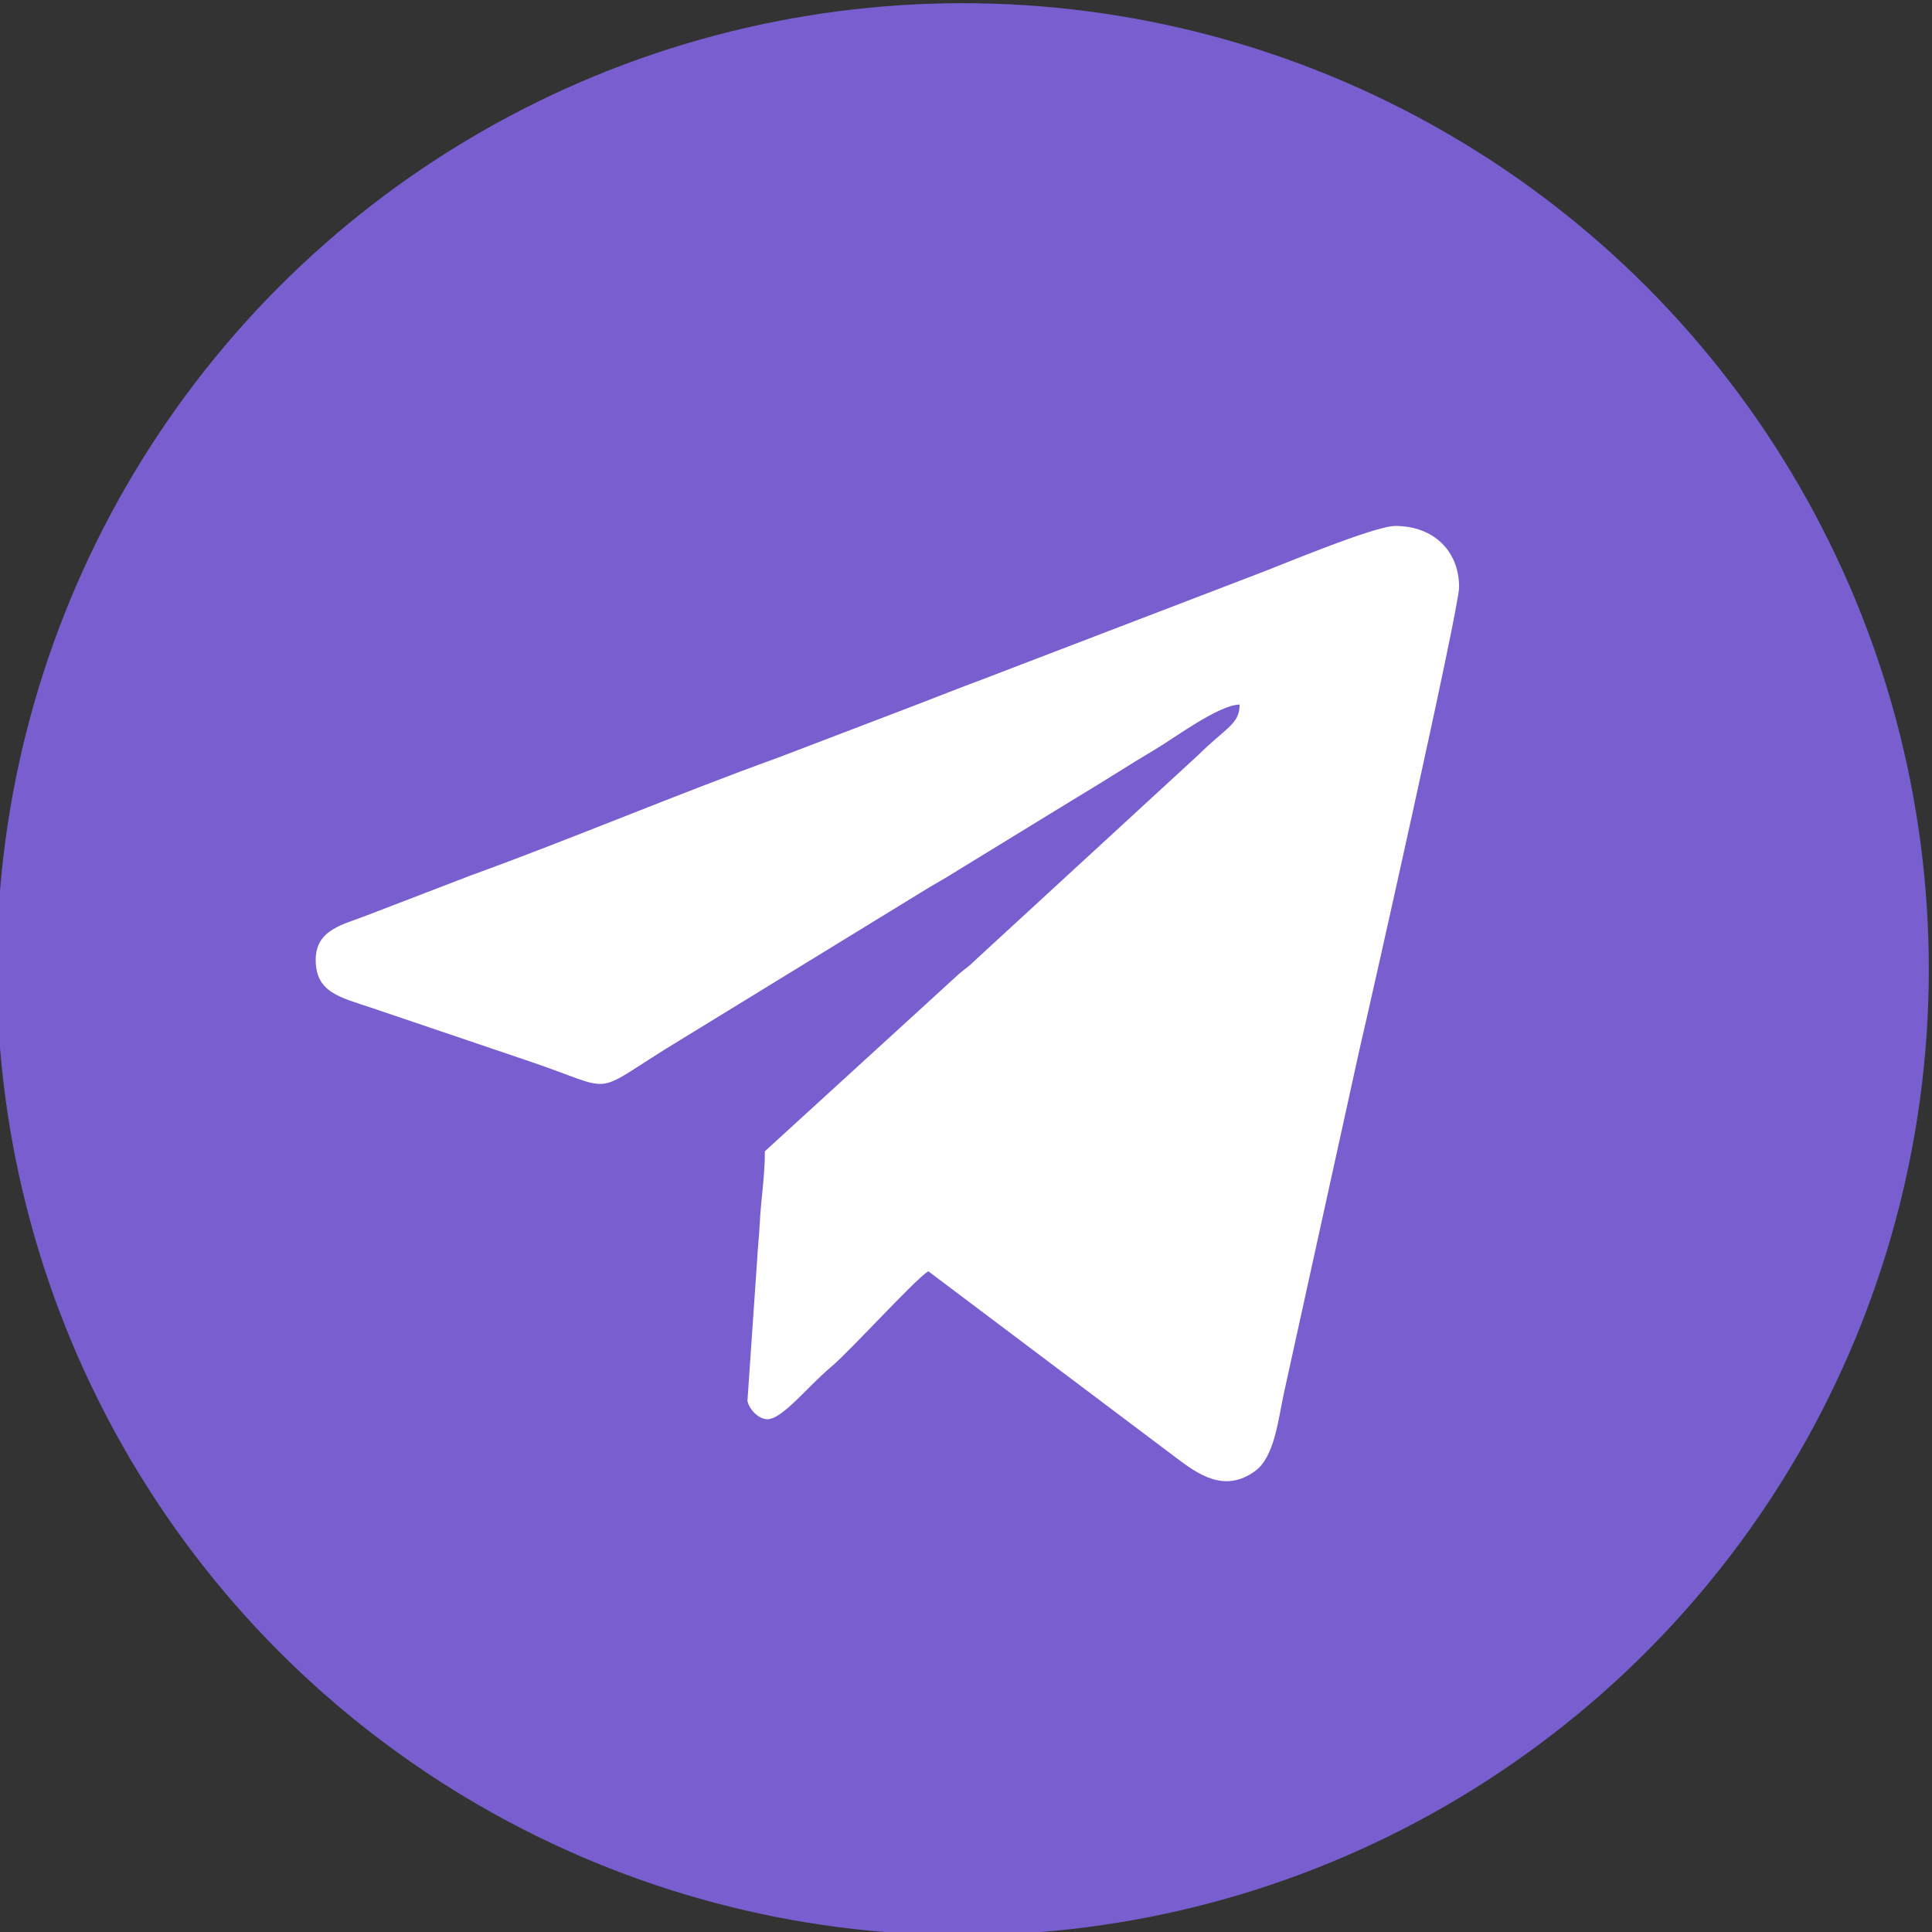 <?xml version="1.0" encoding="UTF-8"?> <svg xmlns="http://www.w3.org/2000/svg" xmlns:xlink="http://www.w3.org/1999/xlink" xmlns:xodm="http://www.corel.com/coreldraw/odm/2003" xml:space="preserve" width="40mm" height="40mm" version="1.1" style="shape-rendering:geometricPrecision; text-rendering:geometricPrecision; image-rendering:optimizeQuality; fill-rule:evenodd; clip-rule:evenodd" viewBox="0 0 4000 4000"><rect x="0" y="0" width="4000" height="4000" fill="#333333" stroke="none"/> <defs> <style type="text/css"> .fil1 {fill:#FEFEFE} .fil0 {fill:#795ED0} </style> </defs> <g id="Слой_x0020_1">  <circle class="fil0" cx="1993.4" cy="2006.6" r="2000"></circle> <g id="_1803999614960"> <path class="fil1" d="M653.62 1987.24c0,67.39 49.09,77.13 116.87,99.78l315.75 106.97c205.32,68.41 124.14,78.36 327.31,-43.94l491.38 -301.23c27.13,-17.11 52.42,-30.2 79.27,-47.57l245.77 -150.53c56.7,-33.81 107.15,-66.84 163.78,-100.42 36.6,-21.68 130.35,-91.48 172.74,-91.48 0,40.45 -27.96,47.26 -85.77,104.47l-462.38 425.35c-13.43,13.49 -17.75,15.04 -31.56,26.57l-403.15 368.34c0,51.39 -8.29,101 -10.55,147.96 -1.45,29.94 -4.15,50.32 -5.29,73.98l-20.29 294.71c2.8,16.08 22.07,38.19 41.41,38.19 30.81,0 83.76,-68.14 130.55,-107.25 40.84,-34.14 170.94,-178.2 202.35,-199.24l512.57 385.74c43.65,32.72 100.18,75.59 164.85,27.47 39.36,-29.3 47.07,-105.06 58.41,-158.25l157.19 -714.68c20.99,-88.76 206.09,-912.23 206.09,-956.43 0,-75.71 -53.46,-126.82 -132.1,-126.82 -44.34,0 -243.44,84.04 -289.84,101.19l-565.4 216.65c-45.91,16.96 -92.08,35.47 -141.21,54.31l-282.94 108.09c-202.2,72.89 -429.58,169.02 -634.09,243.07l-213.76 82.16c-47.84,19.33 -107.96,28.46 -107.96,92.84z"></path> </g> </g> </svg> 